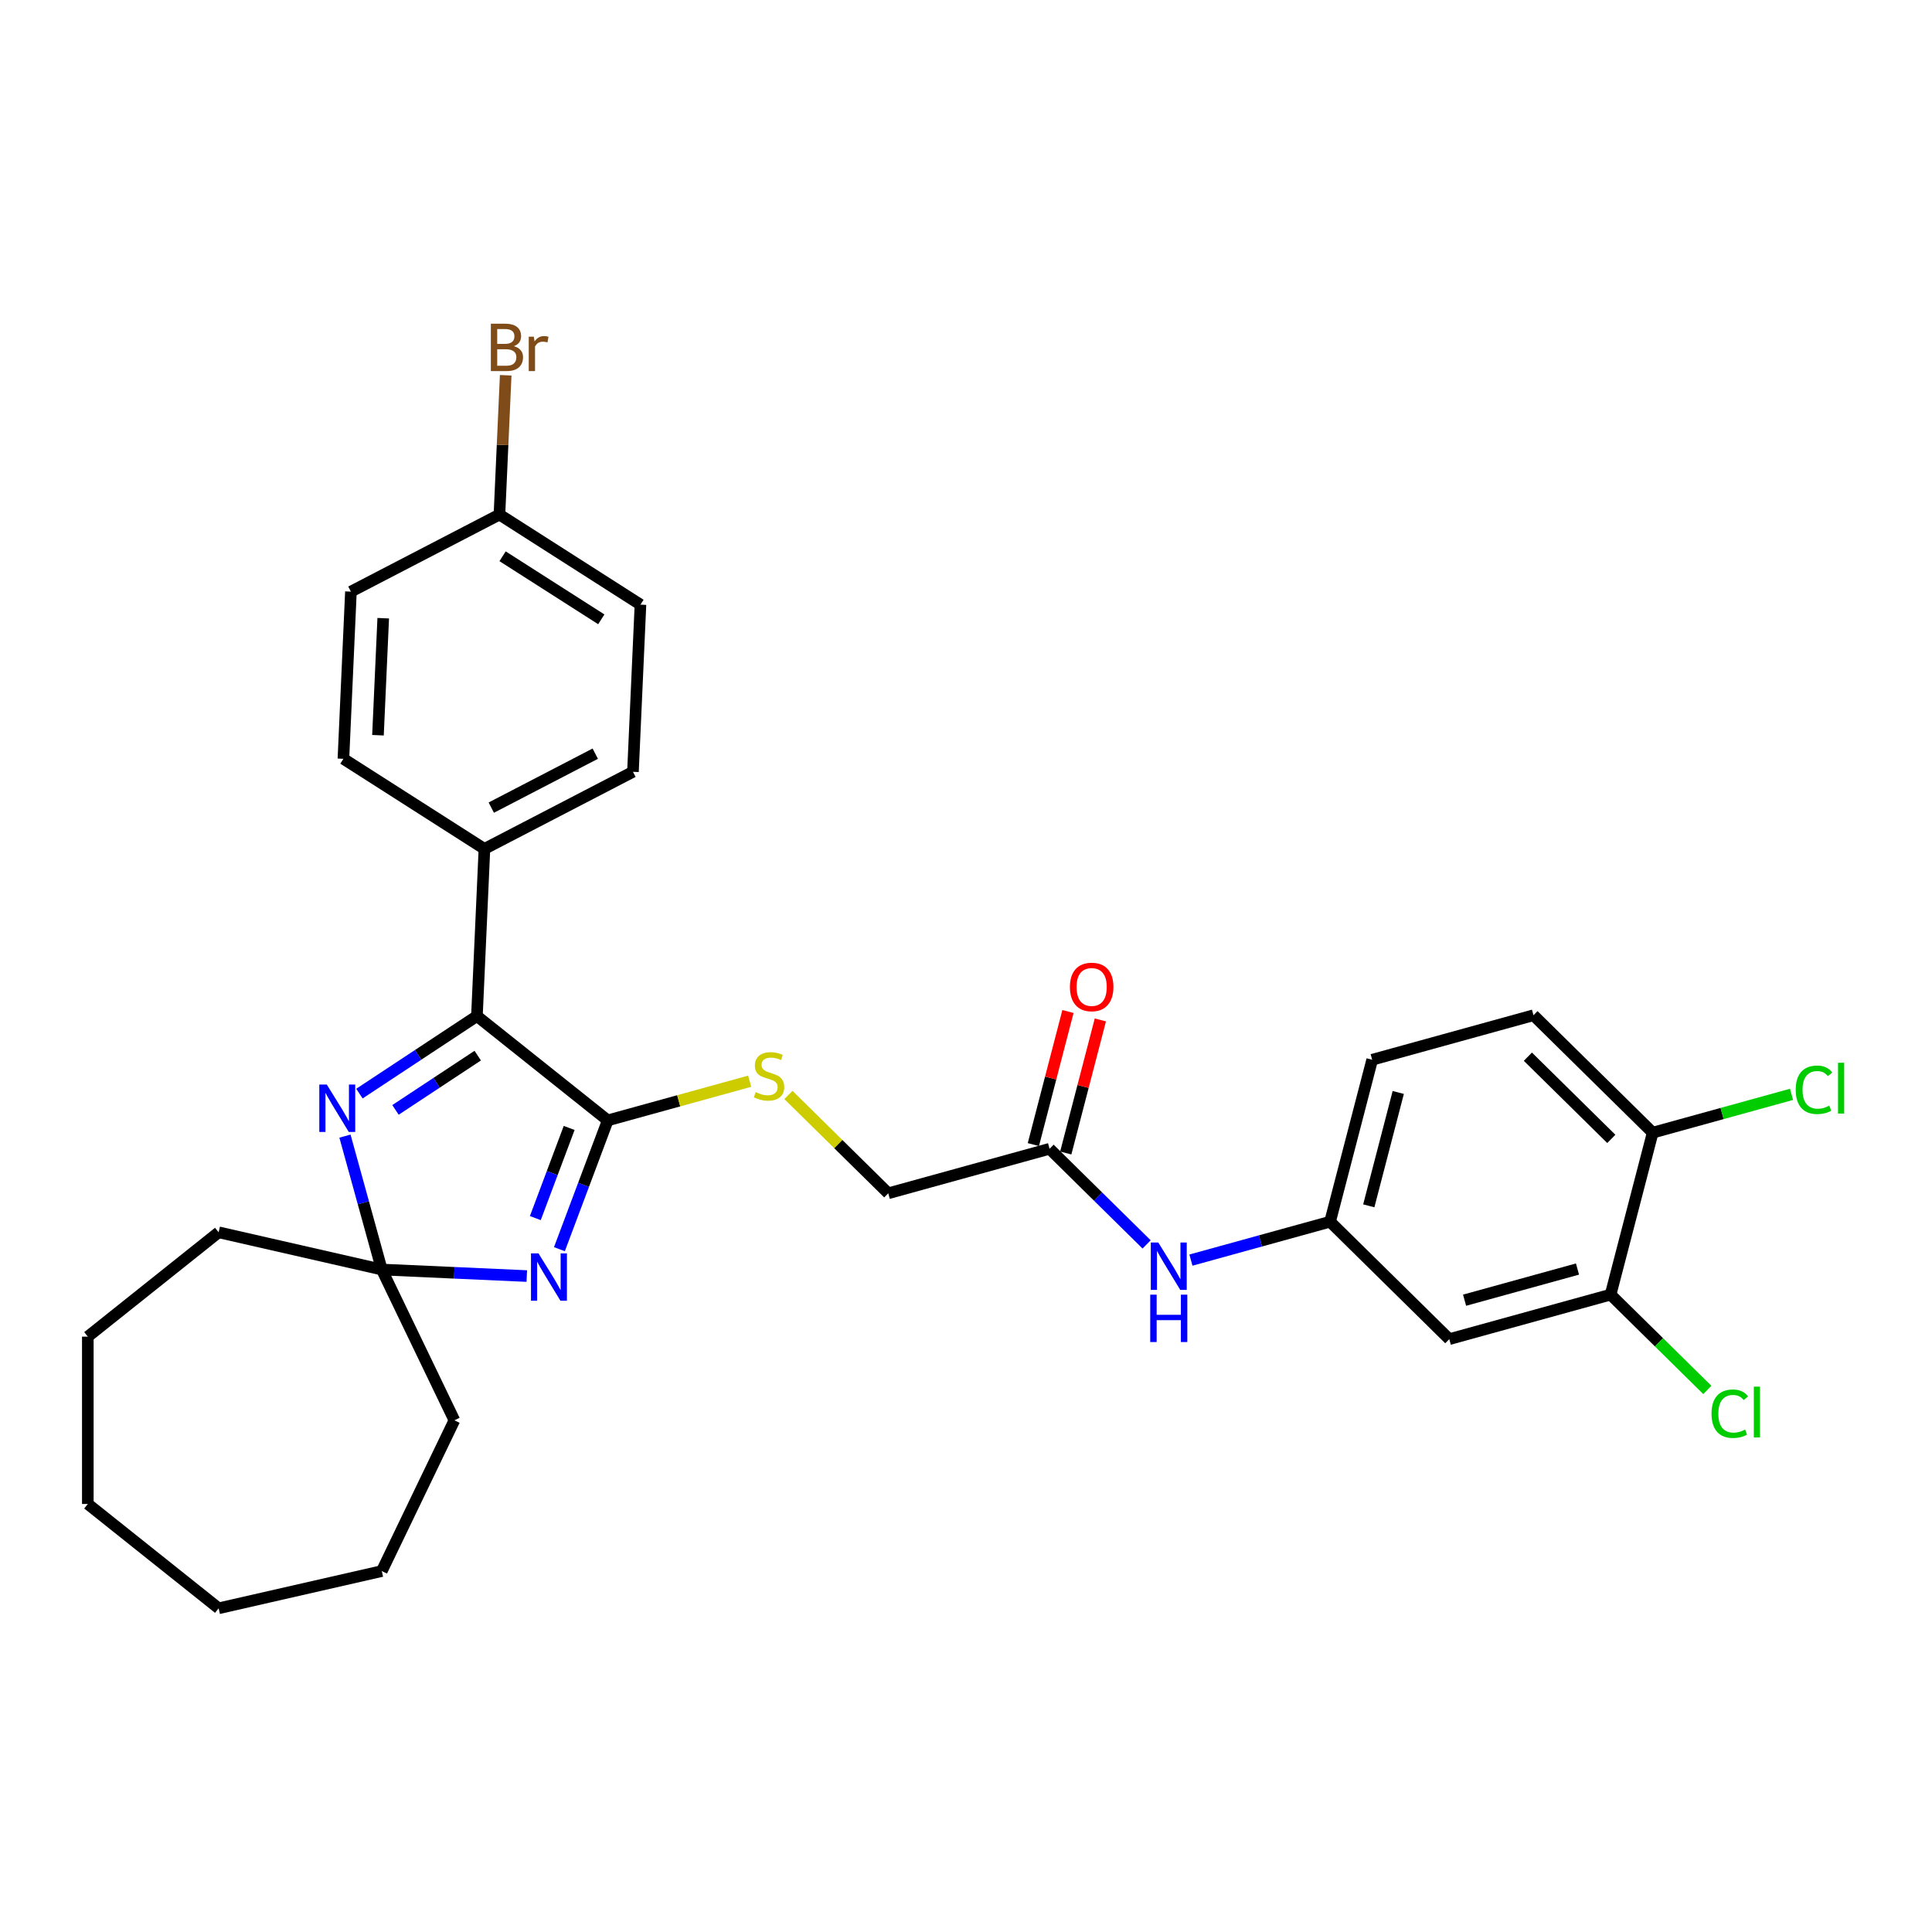 <?xml version='1.0' encoding='iso-8859-1'?>
<svg version='1.1' baseProfile='full'
              xmlns='http://www.w3.org/2000/svg'
                      xmlns:rdkit='http://www.rdkit.org/xml'
                      xmlns:xlink='http://www.w3.org/1999/xlink'
                  xml:space='preserve'
width='1000px' height='1000px' viewBox='0 0 1000 1000'>
<!-- END OF HEADER -->
<rect style='opacity:1.0;fill:#FFFFFF;stroke:none' width='1000' height='1000' x='0' y='0'> </rect>
<path class='bond-0' d='M 289.553,646.57 L 302.062,613.24' style='fill:none;fill-rule:evenodd;stroke:#0000FF;stroke-width:6px;stroke-linecap:butt;stroke-linejoin:miter;stroke-opacity:1' />
<path class='bond-0' d='M 302.062,613.24 L 314.571,579.91' style='fill:none;fill-rule:evenodd;stroke:#000000;stroke-width:6px;stroke-linecap:butt;stroke-linejoin:miter;stroke-opacity:1' />
<path class='bond-0' d='M 277.088,630.485 L 285.844,607.154' style='fill:none;fill-rule:evenodd;stroke:#0000FF;stroke-width:6px;stroke-linecap:butt;stroke-linejoin:miter;stroke-opacity:1' />
<path class='bond-0' d='M 285.844,607.154 L 294.6,583.823' style='fill:none;fill-rule:evenodd;stroke:#000000;stroke-width:6px;stroke-linecap:butt;stroke-linejoin:miter;stroke-opacity:1' />
<path class='bond-3' d='M 272.67,660.485 L 235.141,658.8' style='fill:none;fill-rule:evenodd;stroke:#0000FF;stroke-width:6px;stroke-linecap:butt;stroke-linejoin:miter;stroke-opacity:1' />
<path class='bond-3' d='M 235.141,658.8 L 197.612,657.114' style='fill:none;fill-rule:evenodd;stroke:#000000;stroke-width:6px;stroke-linecap:butt;stroke-linejoin:miter;stroke-opacity:1' />
<path class='bond-2' d='M 314.571,579.91 L 246.854,525.908' style='fill:none;fill-rule:evenodd;stroke:#000000;stroke-width:6px;stroke-linecap:butt;stroke-linejoin:miter;stroke-opacity:1' />
<path class='bond-4' d='M 314.571,579.91 L 351.302,569.773' style='fill:none;fill-rule:evenodd;stroke:#000000;stroke-width:6px;stroke-linecap:butt;stroke-linejoin:miter;stroke-opacity:1' />
<path class='bond-4' d='M 351.302,569.773 L 388.033,559.636' style='fill:none;fill-rule:evenodd;stroke:#CCCC00;stroke-width:6px;stroke-linecap:butt;stroke-linejoin:miter;stroke-opacity:1' />
<path class='bond-1' d='M 178.552,588.052 L 188.082,622.583' style='fill:none;fill-rule:evenodd;stroke:#0000FF;stroke-width:6px;stroke-linecap:butt;stroke-linejoin:miter;stroke-opacity:1' />
<path class='bond-1' d='M 188.082,622.583 L 197.612,657.114' style='fill:none;fill-rule:evenodd;stroke:#000000;stroke-width:6px;stroke-linecap:butt;stroke-linejoin:miter;stroke-opacity:1' />
<path class='bond-30' d='M 186.037,566.053 L 216.446,545.981' style='fill:none;fill-rule:evenodd;stroke:#0000FF;stroke-width:6px;stroke-linecap:butt;stroke-linejoin:miter;stroke-opacity:1' />
<path class='bond-30' d='M 216.446,545.981 L 246.854,525.908' style='fill:none;fill-rule:evenodd;stroke:#000000;stroke-width:6px;stroke-linecap:butt;stroke-linejoin:miter;stroke-opacity:1' />
<path class='bond-30' d='M 204.703,574.488 L 225.989,560.438' style='fill:none;fill-rule:evenodd;stroke:#0000FF;stroke-width:6px;stroke-linecap:butt;stroke-linejoin:miter;stroke-opacity:1' />
<path class='bond-30' d='M 225.989,560.438 L 247.275,546.387' style='fill:none;fill-rule:evenodd;stroke:#000000;stroke-width:6px;stroke-linecap:butt;stroke-linejoin:miter;stroke-opacity:1' />
<path class='bond-8' d='M 246.854,525.908 L 250.74,439.383' style='fill:none;fill-rule:evenodd;stroke:#000000;stroke-width:6px;stroke-linecap:butt;stroke-linejoin:miter;stroke-opacity:1' />
<path class='bond-24' d='M 197.612,657.114 L 235.192,735.149' style='fill:none;fill-rule:evenodd;stroke:#000000;stroke-width:6px;stroke-linecap:butt;stroke-linejoin:miter;stroke-opacity:1' />
<path class='bond-25' d='M 197.612,657.114 L 113.171,637.841' style='fill:none;fill-rule:evenodd;stroke:#000000;stroke-width:6px;stroke-linecap:butt;stroke-linejoin:miter;stroke-opacity:1' />
<path class='bond-13' d='M 408.092,566.749 L 433.928,592.201' style='fill:none;fill-rule:evenodd;stroke:#CCCC00;stroke-width:6px;stroke-linecap:butt;stroke-linejoin:miter;stroke-opacity:1' />
<path class='bond-13' d='M 433.928,592.201 L 459.763,617.653' style='fill:none;fill-rule:evenodd;stroke:#000000;stroke-width:6px;stroke-linecap:butt;stroke-linejoin:miter;stroke-opacity:1' />
<path class='bond-5' d='M 833.639,670.095 L 750.147,693.137' style='fill:none;fill-rule:evenodd;stroke:#000000;stroke-width:6px;stroke-linecap:butt;stroke-linejoin:miter;stroke-opacity:1' />
<path class='bond-5' d='M 816.506,656.853 L 758.063,672.983' style='fill:none;fill-rule:evenodd;stroke:#000000;stroke-width:6px;stroke-linecap:butt;stroke-linejoin:miter;stroke-opacity:1' />
<path class='bond-17' d='M 833.639,670.095 L 858.677,694.762' style='fill:none;fill-rule:evenodd;stroke:#000000;stroke-width:6px;stroke-linecap:butt;stroke-linejoin:miter;stroke-opacity:1' />
<path class='bond-17' d='M 858.677,694.762 L 883.716,719.429' style='fill:none;fill-rule:evenodd;stroke:#00CC00;stroke-width:6px;stroke-linecap:butt;stroke-linejoin:miter;stroke-opacity:1' />
<path class='bond-33' d='M 833.639,670.095 L 855.429,586.269' style='fill:none;fill-rule:evenodd;stroke:#000000;stroke-width:6px;stroke-linecap:butt;stroke-linejoin:miter;stroke-opacity:1' />
<path class='bond-6' d='M 750.147,693.137 L 688.447,632.353' style='fill:none;fill-rule:evenodd;stroke:#000000;stroke-width:6px;stroke-linecap:butt;stroke-linejoin:miter;stroke-opacity:1' />
<path class='bond-7' d='M 543.254,594.611 L 459.763,617.653' style='fill:none;fill-rule:evenodd;stroke:#000000;stroke-width:6px;stroke-linecap:butt;stroke-linejoin:miter;stroke-opacity:1' />
<path class='bond-9' d='M 543.254,594.611 L 568.371,619.354' style='fill:none;fill-rule:evenodd;stroke:#000000;stroke-width:6px;stroke-linecap:butt;stroke-linejoin:miter;stroke-opacity:1' />
<path class='bond-9' d='M 568.371,619.354 L 593.488,644.098' style='fill:none;fill-rule:evenodd;stroke:#0000FF;stroke-width:6px;stroke-linecap:butt;stroke-linejoin:miter;stroke-opacity:1' />
<path class='bond-12' d='M 551.637,596.79 L 560.589,562.351' style='fill:none;fill-rule:evenodd;stroke:#000000;stroke-width:6px;stroke-linecap:butt;stroke-linejoin:miter;stroke-opacity:1' />
<path class='bond-12' d='M 560.589,562.351 L 569.542,527.912' style='fill:none;fill-rule:evenodd;stroke:#FF0000;stroke-width:6px;stroke-linecap:butt;stroke-linejoin:miter;stroke-opacity:1' />
<path class='bond-12' d='M 534.872,592.431 L 543.824,557.993' style='fill:none;fill-rule:evenodd;stroke:#000000;stroke-width:6px;stroke-linecap:butt;stroke-linejoin:miter;stroke-opacity:1' />
<path class='bond-12' d='M 543.824,557.993 L 552.776,523.554' style='fill:none;fill-rule:evenodd;stroke:#FF0000;stroke-width:6px;stroke-linecap:butt;stroke-linejoin:miter;stroke-opacity:1' />
<path class='bond-14' d='M 250.74,439.383 L 327.616,399.485' style='fill:none;fill-rule:evenodd;stroke:#000000;stroke-width:6px;stroke-linecap:butt;stroke-linejoin:miter;stroke-opacity:1' />
<path class='bond-14' d='M 254.292,418.023 L 308.106,390.095' style='fill:none;fill-rule:evenodd;stroke:#000000;stroke-width:6px;stroke-linecap:butt;stroke-linejoin:miter;stroke-opacity:1' />
<path class='bond-15' d='M 250.74,439.383 L 177.75,392.755' style='fill:none;fill-rule:evenodd;stroke:#000000;stroke-width:6px;stroke-linecap:butt;stroke-linejoin:miter;stroke-opacity:1' />
<path class='bond-10' d='M 616.423,652.23 L 652.435,642.292' style='fill:none;fill-rule:evenodd;stroke:#0000FF;stroke-width:6px;stroke-linecap:butt;stroke-linejoin:miter;stroke-opacity:1' />
<path class='bond-10' d='M 652.435,642.292 L 688.447,632.353' style='fill:none;fill-rule:evenodd;stroke:#000000;stroke-width:6px;stroke-linecap:butt;stroke-linejoin:miter;stroke-opacity:1' />
<path class='bond-18' d='M 688.447,632.353 L 710.237,548.526' style='fill:none;fill-rule:evenodd;stroke:#000000;stroke-width:6px;stroke-linecap:butt;stroke-linejoin:miter;stroke-opacity:1' />
<path class='bond-18' d='M 708.48,624.137 L 723.734,565.458' style='fill:none;fill-rule:evenodd;stroke:#000000;stroke-width:6px;stroke-linecap:butt;stroke-linejoin:miter;stroke-opacity:1' />
<path class='bond-11' d='M 855.429,586.269 L 793.728,525.484' style='fill:none;fill-rule:evenodd;stroke:#000000;stroke-width:6px;stroke-linecap:butt;stroke-linejoin:miter;stroke-opacity:1' />
<path class='bond-11' d='M 834.017,589.491 L 790.827,546.942' style='fill:none;fill-rule:evenodd;stroke:#000000;stroke-width:6px;stroke-linecap:butt;stroke-linejoin:miter;stroke-opacity:1' />
<path class='bond-20' d='M 855.429,586.269 L 891.363,576.351' style='fill:none;fill-rule:evenodd;stroke:#000000;stroke-width:6px;stroke-linecap:butt;stroke-linejoin:miter;stroke-opacity:1' />
<path class='bond-20' d='M 891.363,576.351 L 927.297,566.434' style='fill:none;fill-rule:evenodd;stroke:#00CC00;stroke-width:6px;stroke-linecap:butt;stroke-linejoin:miter;stroke-opacity:1' />
<path class='bond-21' d='M 327.616,399.485 L 331.502,312.96' style='fill:none;fill-rule:evenodd;stroke:#000000;stroke-width:6px;stroke-linecap:butt;stroke-linejoin:miter;stroke-opacity:1' />
<path class='bond-22' d='M 177.75,392.755 L 181.636,306.229' style='fill:none;fill-rule:evenodd;stroke:#000000;stroke-width:6px;stroke-linecap:butt;stroke-linejoin:miter;stroke-opacity:1' />
<path class='bond-22' d='M 195.638,380.553 L 198.358,319.985' style='fill:none;fill-rule:evenodd;stroke:#000000;stroke-width:6px;stroke-linecap:butt;stroke-linejoin:miter;stroke-opacity:1' />
<path class='bond-16' d='M 793.728,525.484 L 710.237,548.526' style='fill:none;fill-rule:evenodd;stroke:#000000;stroke-width:6px;stroke-linecap:butt;stroke-linejoin:miter;stroke-opacity:1' />
<path class='bond-19' d='M 258.512,266.332 L 181.636,306.229' style='fill:none;fill-rule:evenodd;stroke:#000000;stroke-width:6px;stroke-linecap:butt;stroke-linejoin:miter;stroke-opacity:1' />
<path class='bond-23' d='M 258.512,266.332 L 260.131,230.284' style='fill:none;fill-rule:evenodd;stroke:#000000;stroke-width:6px;stroke-linecap:butt;stroke-linejoin:miter;stroke-opacity:1' />
<path class='bond-23' d='M 260.131,230.284 L 261.75,194.236' style='fill:none;fill-rule:evenodd;stroke:#7F4C19;stroke-width:6px;stroke-linecap:butt;stroke-linejoin:miter;stroke-opacity:1' />
<path class='bond-32' d='M 258.512,266.332 L 331.502,312.96' style='fill:none;fill-rule:evenodd;stroke:#000000;stroke-width:6px;stroke-linecap:butt;stroke-linejoin:miter;stroke-opacity:1' />
<path class='bond-32' d='M 260.135,287.924 L 311.228,320.564' style='fill:none;fill-rule:evenodd;stroke:#000000;stroke-width:6px;stroke-linecap:butt;stroke-linejoin:miter;stroke-opacity:1' />
<path class='bond-27' d='M 235.192,735.149 L 197.612,813.185' style='fill:none;fill-rule:evenodd;stroke:#000000;stroke-width:6px;stroke-linecap:butt;stroke-linejoin:miter;stroke-opacity:1' />
<path class='bond-26' d='M 113.171,637.841 L 45.455,691.843' style='fill:none;fill-rule:evenodd;stroke:#000000;stroke-width:6px;stroke-linecap:butt;stroke-linejoin:miter;stroke-opacity:1' />
<path class='bond-29' d='M 45.455,691.843 L 45.455,778.456' style='fill:none;fill-rule:evenodd;stroke:#000000;stroke-width:6px;stroke-linecap:butt;stroke-linejoin:miter;stroke-opacity:1' />
<path class='bond-28' d='M 197.612,813.185 L 113.171,832.458' style='fill:none;fill-rule:evenodd;stroke:#000000;stroke-width:6px;stroke-linecap:butt;stroke-linejoin:miter;stroke-opacity:1' />
<path class='bond-31' d='M 113.171,832.458 L 45.455,778.456' style='fill:none;fill-rule:evenodd;stroke:#000000;stroke-width:6px;stroke-linecap:butt;stroke-linejoin:miter;stroke-opacity:1' />
<path  class='atom-0' d='M 278.716 648.736
L 286.753 661.728
Q 287.55 663.009, 288.832 665.331
Q 290.114 667.652, 290.183 667.79
L 290.183 648.736
L 293.44 648.736
L 293.44 673.264
L 290.079 673.264
L 281.452 659.06
Q 280.448 657.397, 279.374 655.491
Q 278.334 653.586, 278.023 652.997
L 278.023 673.264
L 274.835 673.264
L 274.835 648.736
L 278.716 648.736
' fill='#0000FF'/>
<path  class='atom-2' d='M 169.148 561.358
L 177.186 574.35
Q 177.982 575.632, 179.264 577.953
Q 180.546 580.275, 180.615 580.413
L 180.615 561.358
L 183.872 561.358
L 183.872 585.887
L 180.512 585.887
L 171.885 571.683
Q 170.88 570.02, 169.806 568.114
Q 168.767 566.209, 168.455 565.62
L 168.455 585.887
L 165.268 585.887
L 165.268 561.358
L 169.148 561.358
' fill='#0000FF'/>
<path  class='atom-5' d='M 391.133 565.287
Q 391.41 565.391, 392.554 565.876
Q 393.697 566.361, 394.944 566.673
Q 396.226 566.95, 397.473 566.95
Q 399.795 566.95, 401.146 565.841
Q 402.497 564.698, 402.497 562.723
Q 402.497 561.372, 401.804 560.54
Q 401.146 559.709, 400.106 559.259
Q 399.067 558.808, 397.335 558.289
Q 395.152 557.63, 393.836 557.007
Q 392.554 556.383, 391.618 555.067
Q 390.718 553.75, 390.718 551.533
Q 390.718 548.449, 392.796 546.544
Q 394.91 544.638, 399.067 544.638
Q 401.908 544.638, 405.13 545.99
L 404.333 548.657
Q 401.388 547.445, 399.171 547.445
Q 396.78 547.445, 395.464 548.449
Q 394.147 549.419, 394.182 551.117
Q 394.182 552.434, 394.84 553.23
Q 395.533 554.027, 396.503 554.478
Q 397.508 554.928, 399.171 555.448
Q 401.388 556.141, 402.705 556.833
Q 404.021 557.526, 404.957 558.947
Q 405.927 560.333, 405.927 562.723
Q 405.927 566.118, 403.64 567.955
Q 401.388 569.756, 397.612 569.756
Q 395.429 569.756, 393.766 569.271
Q 392.138 568.821, 390.198 568.024
L 391.133 565.287
' fill='#CCCC00'/>
<path  class='atom-10' d='M 599.533 643.131
L 607.571 656.123
Q 608.368 657.404, 609.65 659.726
Q 610.931 662.047, 611.001 662.185
L 611.001 643.131
L 614.257 643.131
L 614.257 667.659
L 610.897 667.659
L 602.27 653.455
Q 601.265 651.792, 600.191 649.886
Q 599.152 647.981, 598.84 647.392
L 598.84 667.659
L 595.653 667.659
L 595.653 643.131
L 599.533 643.131
' fill='#0000FF'/>
<path  class='atom-10' d='M 595.358 670.112
L 598.684 670.112
L 598.684 680.54
L 611.226 680.54
L 611.226 670.112
L 614.552 670.112
L 614.552 694.641
L 611.226 694.641
L 611.226 683.312
L 598.684 683.312
L 598.684 694.641
L 595.358 694.641
L 595.358 670.112
' fill='#0000FF'/>
<path  class='atom-13' d='M 553.785 510.853
Q 553.785 504.963, 556.696 501.672
Q 559.606 498.381, 565.045 498.381
Q 570.484 498.381, 573.394 501.672
Q 576.305 504.963, 576.305 510.853
Q 576.305 516.812, 573.36 520.207
Q 570.415 523.568, 565.045 523.568
Q 559.64 523.568, 556.696 520.207
Q 553.785 516.847, 553.785 510.853
M 565.045 520.796
Q 568.787 520.796, 570.796 518.302
Q 572.84 515.773, 572.84 510.853
Q 572.84 506.037, 570.796 503.612
Q 568.787 501.152, 565.045 501.152
Q 561.303 501.152, 559.259 503.578
Q 557.25 506.003, 557.25 510.853
Q 557.25 515.807, 559.259 518.302
Q 561.303 520.796, 565.045 520.796
' fill='#FF0000'/>
<path  class='atom-18' d='M 885.881 731.729
Q 885.881 725.631, 888.722 722.444
Q 891.598 719.222, 897.037 719.222
Q 902.095 719.222, 904.797 722.79
L 902.511 724.661
Q 900.536 722.063, 897.037 722.063
Q 893.33 722.063, 891.355 724.557
Q 889.415 727.017, 889.415 731.729
Q 889.415 736.579, 891.424 739.073
Q 893.469 741.568, 897.418 741.568
Q 900.12 741.568, 903.273 739.94
L 904.243 742.538
Q 902.961 743.369, 901.021 743.854
Q 899.081 744.339, 896.933 744.339
Q 891.598 744.339, 888.722 741.083
Q 885.881 737.826, 885.881 731.729
' fill='#00CC00'/>
<path  class='atom-18' d='M 907.777 717.732
L 910.964 717.732
L 910.964 744.028
L 907.777 744.028
L 907.777 717.732
' fill='#00CC00'/>
<path  class='atom-21' d='M 929.462 564.075
Q 929.462 557.978, 932.303 554.79
Q 935.179 551.568, 940.618 551.568
Q 945.676 551.568, 948.379 555.137
L 946.092 557.008
Q 944.117 554.409, 940.618 554.409
Q 936.911 554.409, 934.936 556.904
Q 932.996 559.364, 932.996 564.075
Q 932.996 568.926, 935.006 571.42
Q 937.05 573.914, 940.999 573.914
Q 943.702 573.914, 946.854 572.286
L 947.824 574.885
Q 946.542 575.716, 944.602 576.201
Q 942.662 576.686, 940.514 576.686
Q 935.179 576.686, 932.303 573.429
Q 929.462 570.173, 929.462 564.075
' fill='#00CC00'/>
<path  class='atom-21' d='M 951.358 550.079
L 954.545 550.079
L 954.545 576.374
L 951.358 576.374
L 951.358 550.079
' fill='#00CC00'/>
<path  class='atom-24' d='M 265.984 179.183
Q 268.34 179.841, 269.517 181.296
Q 270.73 182.717, 270.73 184.83
Q 270.73 188.225, 268.547 190.165
Q 266.399 192.071, 262.311 192.071
L 254.066 192.071
L 254.066 167.542
L 261.307 167.542
Q 265.499 167.542, 267.612 169.24
Q 269.725 170.937, 269.725 174.055
Q 269.725 177.762, 265.984 179.183
M 257.357 170.314
L 257.357 178.005
L 261.307 178.005
Q 263.732 178.005, 264.979 177.035
Q 266.261 176.03, 266.261 174.055
Q 266.261 170.314, 261.307 170.314
L 257.357 170.314
M 262.311 189.299
Q 264.702 189.299, 265.984 188.156
Q 267.266 187.013, 267.266 184.83
Q 267.266 182.821, 265.845 181.816
Q 264.459 180.777, 261.792 180.777
L 257.357 180.777
L 257.357 189.299
L 262.311 189.299
' fill='#7F4C19'/>
<path  class='atom-24' d='M 276.308 174.263
L 276.689 176.723
Q 278.56 173.952, 281.609 173.952
Q 282.579 173.952, 283.895 174.298
L 283.376 177.208
Q 281.886 176.862, 281.054 176.862
Q 279.599 176.862, 278.629 177.451
Q 277.694 178.005, 276.932 179.356
L 276.932 192.071
L 273.675 192.071
L 273.675 174.263
L 276.308 174.263
' fill='#7F4C19'/>
</svg>
